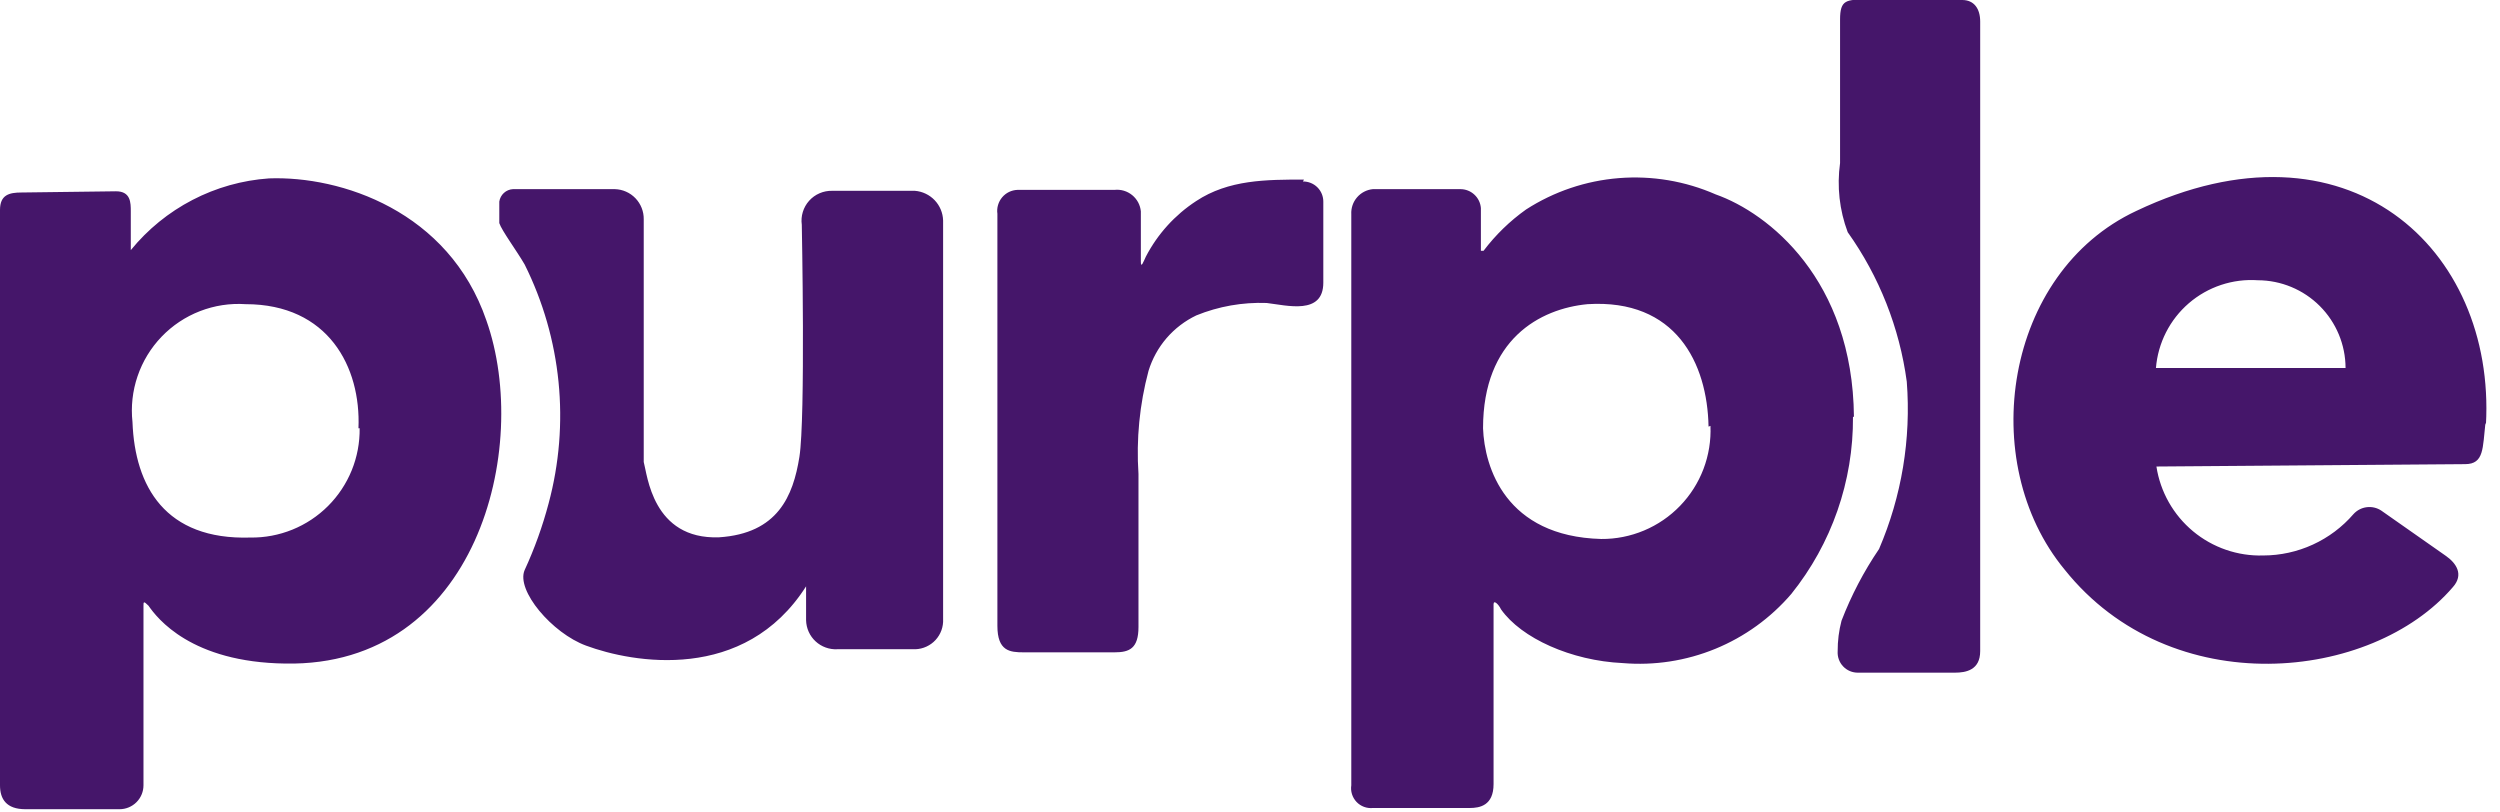 <svg xmlns="http://www.w3.org/2000/svg" width="120" height="39" viewBox="0 0 120 39" fill="none"><path d="M23.346 15.38C21.544 10.124 16.356 8.436 12.913 8.563C11.63 8.652 10.38 9.004 9.239 9.597C8.098 10.189 7.09 11.009 6.278 12.006V10.146C6.278 9.733 6.278 9.182 5.567 9.182L1.033 9.24C0.436 9.24 0 9.355 0 10.078V37.694C0 38.348 0.298 38.842 1.217 38.842H5.739C6.043 38.842 6.335 38.721 6.551 38.505C6.766 38.29 6.887 37.998 6.887 37.694V29.074C6.887 28.89 6.887 28.833 7.128 29.074C7.541 29.671 9.171 31.794 13.705 31.851C22.876 32.012 25.515 21.51 23.346 15.38ZM17.263 20.557C17.272 21.248 17.143 21.935 16.883 22.575C16.622 23.216 16.236 23.798 15.747 24.287C15.258 24.776 14.676 25.162 14.036 25.422C13.395 25.682 12.709 25.812 12.017 25.802C7.931 25.929 6.474 23.346 6.359 20.259C6.278 19.516 6.362 18.764 6.603 18.057C6.844 17.349 7.237 16.703 7.754 16.164C8.272 15.624 8.901 15.205 9.598 14.935C10.295 14.665 11.042 14.55 11.788 14.6C15.759 14.6 17.332 17.619 17.206 20.557H17.263ZM62.589 8.62C60.787 8.62 58.974 8.62 57.413 9.653C56.394 10.319 55.564 11.236 55.002 12.316C54.888 12.557 54.761 12.913 54.761 12.557V10.146C54.747 9.996 54.703 9.849 54.632 9.715C54.56 9.581 54.463 9.463 54.346 9.367C54.228 9.271 54.093 9.199 53.948 9.155C53.802 9.112 53.65 9.098 53.499 9.114H48.839C48.698 9.119 48.559 9.153 48.432 9.215C48.305 9.277 48.193 9.365 48.102 9.473C48.011 9.581 47.944 9.707 47.905 9.843C47.865 9.979 47.855 10.121 47.875 10.261V30.038C47.875 31.255 48.471 31.312 49.137 31.312H53.499C54.211 31.312 54.647 31.128 54.647 30.095V22.749C54.536 21.085 54.699 19.414 55.129 17.802C55.306 17.224 55.601 16.688 55.996 16.229C56.392 15.771 56.878 15.4 57.424 15.139C58.494 14.704 59.645 14.501 60.799 14.543C61.775 14.657 63.519 15.139 63.519 13.567V9.687C63.521 9.559 63.496 9.431 63.448 9.312C63.4 9.193 63.328 9.085 63.237 8.994C63.146 8.903 63.038 8.831 62.919 8.783C62.8 8.734 62.672 8.71 62.544 8.712L62.589 8.62ZM88.989 20.006C88.931 13.429 84.891 10.227 82.355 9.332C80.895 8.692 79.301 8.423 77.713 8.549C76.124 8.675 74.592 9.192 73.252 10.055C72.474 10.608 71.785 11.278 71.209 12.04H71.083V9.986C71.063 9.74 70.952 9.511 70.771 9.343C70.591 9.175 70.354 9.081 70.108 9.079H65.895C65.601 9.108 65.329 9.25 65.137 9.474C64.944 9.699 64.846 9.989 64.862 10.284V37.694C64.84 37.837 64.852 37.983 64.895 38.121C64.939 38.259 65.013 38.386 65.112 38.491C65.212 38.596 65.334 38.677 65.47 38.728C65.606 38.779 65.751 38.798 65.895 38.784H70.544C71.026 38.784 71.691 38.669 71.691 37.636V29.005C71.691 28.775 71.933 29.005 72.047 29.246C73.023 30.635 75.422 31.714 77.889 31.828C79.405 31.955 80.928 31.721 82.335 31.144C83.742 30.567 84.991 29.665 85.981 28.511C87.918 26.102 88.964 23.098 88.943 20.006H88.989ZM82.102 20.442C82.132 21.148 82.017 21.852 81.767 22.512C81.516 23.172 81.134 23.774 80.643 24.281C80.153 24.789 79.564 25.192 78.913 25.465C78.262 25.738 77.562 25.877 76.856 25.871C72.265 25.745 71.255 22.428 71.186 20.557C71.186 16.287 73.918 14.818 76.202 14.6C80.438 14.336 81.953 17.424 82.01 20.477L82.102 20.442ZM119.325 20.385C119.796 11.937 112.679 5.303 102.544 10.124C96.208 13.085 94.843 22.187 99.101 27.34C104.22 33.745 113.862 32.712 117.741 28.178C118.269 27.582 117.913 27.031 117.374 26.663L114.298 24.506C114.092 24.371 113.844 24.314 113.6 24.346C113.356 24.377 113.131 24.495 112.966 24.678C112.429 25.299 111.765 25.798 111.018 26.14C110.272 26.483 109.46 26.661 108.639 26.663C107.41 26.7 106.21 26.286 105.265 25.5C104.32 24.713 103.695 23.609 103.508 22.393L118.326 22.279C119.245 22.279 119.164 21.498 119.302 20.293L119.325 20.385ZM103.485 17.665C103.582 16.46 104.15 15.343 105.065 14.554C105.981 13.766 107.17 13.37 108.375 13.452C109.491 13.455 110.561 13.9 111.35 14.689C112.14 15.479 112.584 16.548 112.587 17.665H103.485ZM43.972 9.159H39.943C39.735 9.154 39.529 9.194 39.338 9.277C39.147 9.359 38.976 9.482 38.838 9.637C38.699 9.792 38.596 9.976 38.535 10.175C38.474 10.373 38.457 10.583 38.486 10.789C38.486 10.789 38.669 20.064 38.371 21.934C38.072 23.805 37.338 25.607 34.514 25.791C31.312 25.906 31.071 22.772 30.899 22.175V10.525C30.905 10.15 30.762 9.787 30.502 9.516C30.242 9.245 29.885 9.088 29.51 9.079H24.62C24.459 9.088 24.306 9.152 24.187 9.261C24.068 9.37 23.99 9.516 23.966 9.676V10.709C24.081 11.065 24.804 12.04 25.183 12.695C26.956 16.252 27.364 20.335 26.331 24.173C26.041 25.267 25.657 26.335 25.183 27.363C24.758 28.339 26.503 30.394 28.133 30.991C30.359 31.817 35.731 32.793 38.692 28.144V29.774C38.697 29.965 38.739 30.153 38.818 30.327C38.896 30.501 39.009 30.658 39.15 30.787C39.29 30.917 39.455 31.017 39.635 31.081C39.814 31.146 40.005 31.174 40.196 31.163H43.938C44.121 31.157 44.3 31.115 44.467 31.038C44.633 30.962 44.783 30.854 44.907 30.719C45.031 30.584 45.127 30.426 45.189 30.254C45.251 30.082 45.278 29.899 45.269 29.716V10.583C45.259 10.22 45.115 9.874 44.865 9.611C44.615 9.349 44.276 9.188 43.915 9.159H43.972ZM94.246 -0.023H89.654C88.621 -0.023 88.323 -0.023 88.323 0.941V7.828C88.167 8.947 88.293 10.087 88.69 11.145C90.204 13.271 91.177 15.733 91.525 18.319C91.738 21.065 91.281 23.822 90.194 26.353C89.463 27.428 88.859 28.584 88.392 29.797C88.267 30.273 88.206 30.763 88.208 31.255C88.199 31.388 88.217 31.522 88.262 31.647C88.307 31.773 88.377 31.888 88.469 31.985C88.561 32.083 88.672 32.16 88.795 32.212C88.918 32.264 89.05 32.289 89.184 32.288H93.832C94.372 32.288 95.049 32.161 95.049 31.255V1.033C95.049 0.413 94.751 1.16359e-05 94.188 1.16359e-05L94.246 -0.023Z" fill="#45166A"></path></svg>